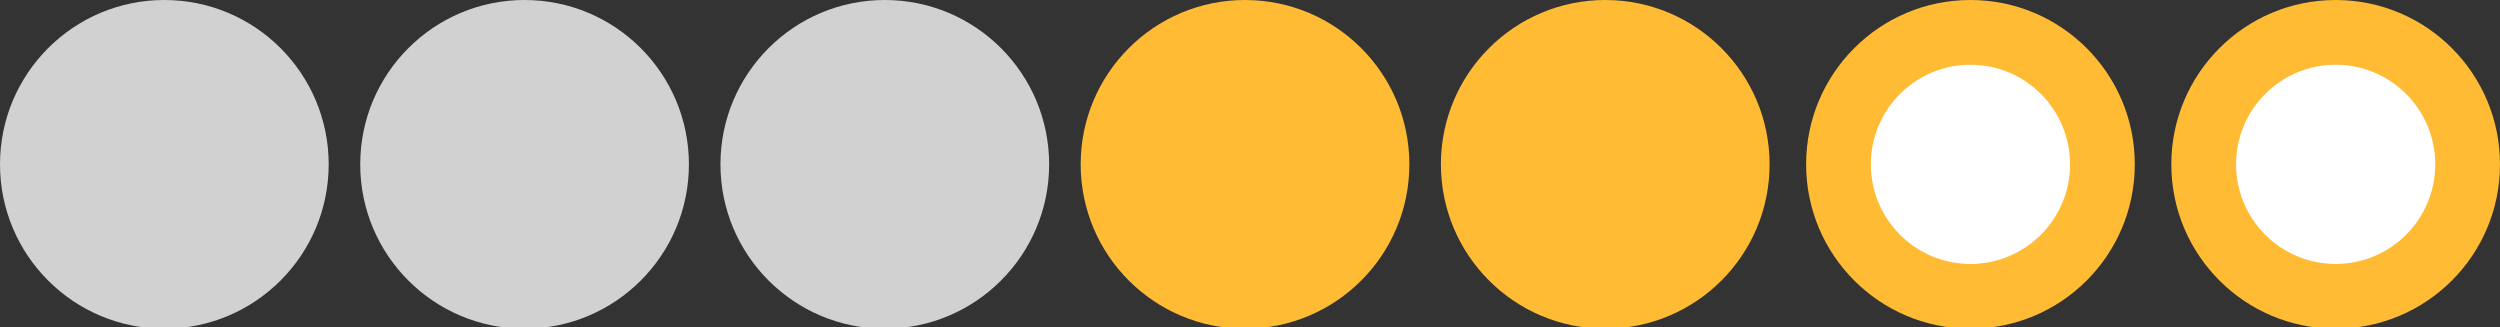 <svg height="19.7" overflow="scroll" width="150.6" xmlns="http://www.w3.org/2000/svg"><rect width="100%" height="100%" fill="#333333" stroke="none"/><g fill="#d1d1d1"><circle cx="9.9" cy="9.9" r="9.9"/><circle cx="31.6" cy="9.9" r="9.9"/><circle cx="53.3" cy="9.9" r="9.9"/></g><g fill="#febb33"><circle cx="75" cy="9.9" r="9.9"/><circle cx="96.7" cy="9.9" r="9.9"/><circle cx="118.7" cy="9.9" r="9.9"/><circle cx="140.7" cy="9.9" r="9.9"/></g><circle cx="140.7" cy="9.9" fill="#fff" r="6"/><circle cx="118.7" cy="9.9" fill="#fff" r="6"/></svg>